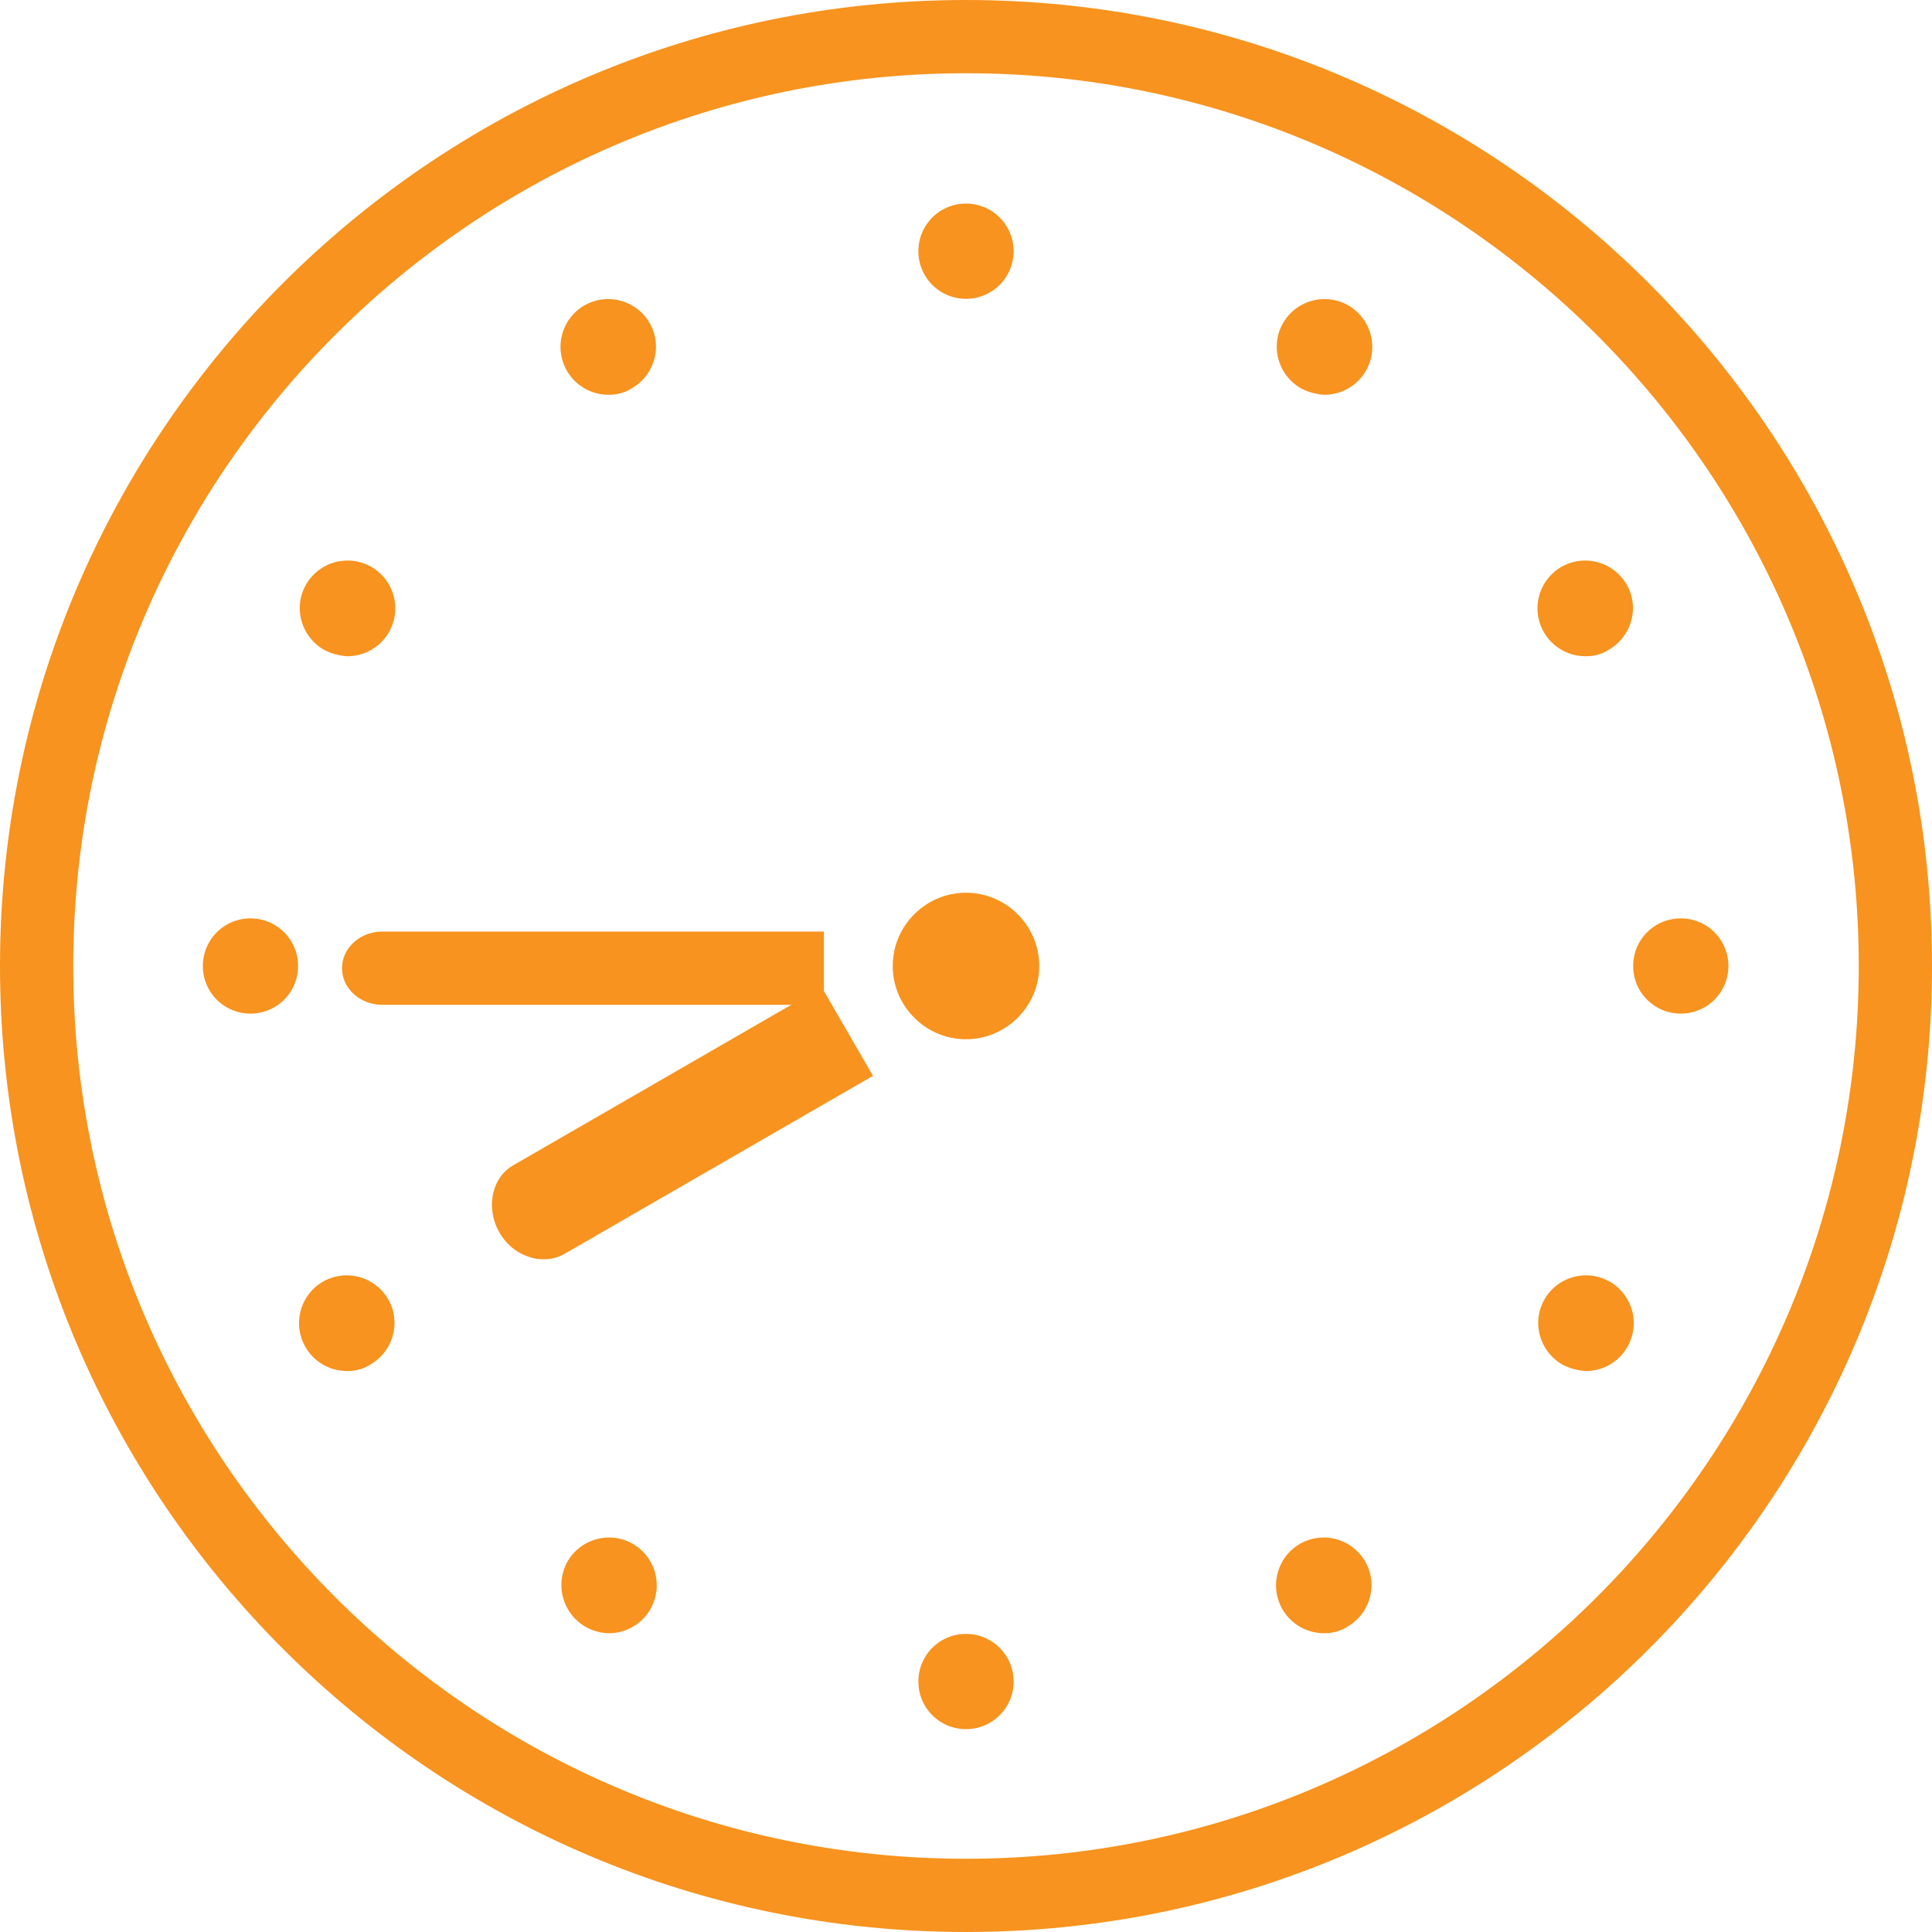<svg data-name="レイヤー 2" xmlns="http://www.w3.org/2000/svg" viewBox="0 0 26.38 26.38"><g fill="#f7931e" data-name="レイアウト"><path d="M13.19 1c6.72 0 12.19 5.47 12.19 12.19s-5.47 12.19-12.19 12.19S1 19.91 1 13.19 6.47 1 13.19 1m0-1C5.91 0 0 5.91 0 13.19s5.91 13.19 13.19 13.19 13.19-5.91 13.19-13.19S20.46 0 13.19 0z"/><path d="M13.19 23.61c.36 0 .65-.29.65-.65 0-.36-.29-.65-.65-.65s-.65.29-.65.65.29.65.65.65zm-4.9-1.31h.05a.654.654 0 00.3-1.22.654.654 0 00-.89.24.658.658 0 00.55.98zm9.8 0c.11 0 .22-.03.31-.09.31-.18.42-.58.24-.89a.654.654 0 00-.89-.24.654.654 0 00.34 1.22zm3.54-3.58h.05a.654.654 0 00.3-1.22.654.654 0 00-.89.24c-.18.31-.07.71.24.89.09.05.2.08.31.09zm-16.88 0c.11 0 .22-.03.31-.09.31-.18.42-.58.24-.89a.654.654 0 00-.89-.24.654.654 0 00.34 1.22zm18.2-4.88c.36 0 .65-.29.65-.65 0-.36-.29-.65-.65-.65s-.65.29-.65.65.29.65.65.65zm-9.76.35c.55 0 1-.45 1-1s-.45-1-1-1-1 .45-1 1 .45 1 1 1zm-9.77-.35c.36 0 .65-.29.65-.65 0-.36-.29-.65-.65-.65s-.65.29-.65.65.29.65.65.65zm18.24-4.88c.11 0 .22-.03.31-.09.31-.18.42-.58.24-.89a.654.654 0 00-.89-.24.654.654 0 00.34 1.22zm-16.94 0h.05a.654.654 0 00.3-1.22.654.654 0 00-.89.24c-.18.31-.07.71.24.89.09.05.2.08.31.09zm13.34-3.57h.05a.654.654 0 00.3-1.22.654.654 0 00-.89.24c-.18.31-.07.71.24.89.09.05.2.08.31.09zm-9.74 0c.11 0 .22-.03.31-.09.31-.18.42-.58.24-.89a.654.654 0 00-.89-.24.654.654 0 00.34 1.22zm4.87-1.31c.36 0 .65-.29.65-.65 0-.36-.29-.65-.65-.65-.36 0-.65.29-.65.65 0 .36.29.65.65.65zm-1.27 10.61l-4.21 2.43c-.3.17-.7.04-.89-.29s-.11-.75.19-.92l4.21-2.43.7 1.21z"/><path d="M4.67 13.22c0-.28.25-.5.55-.5h6.03v1H5.22c-.3 0-.55-.22-.55-.5z"/></g></svg>